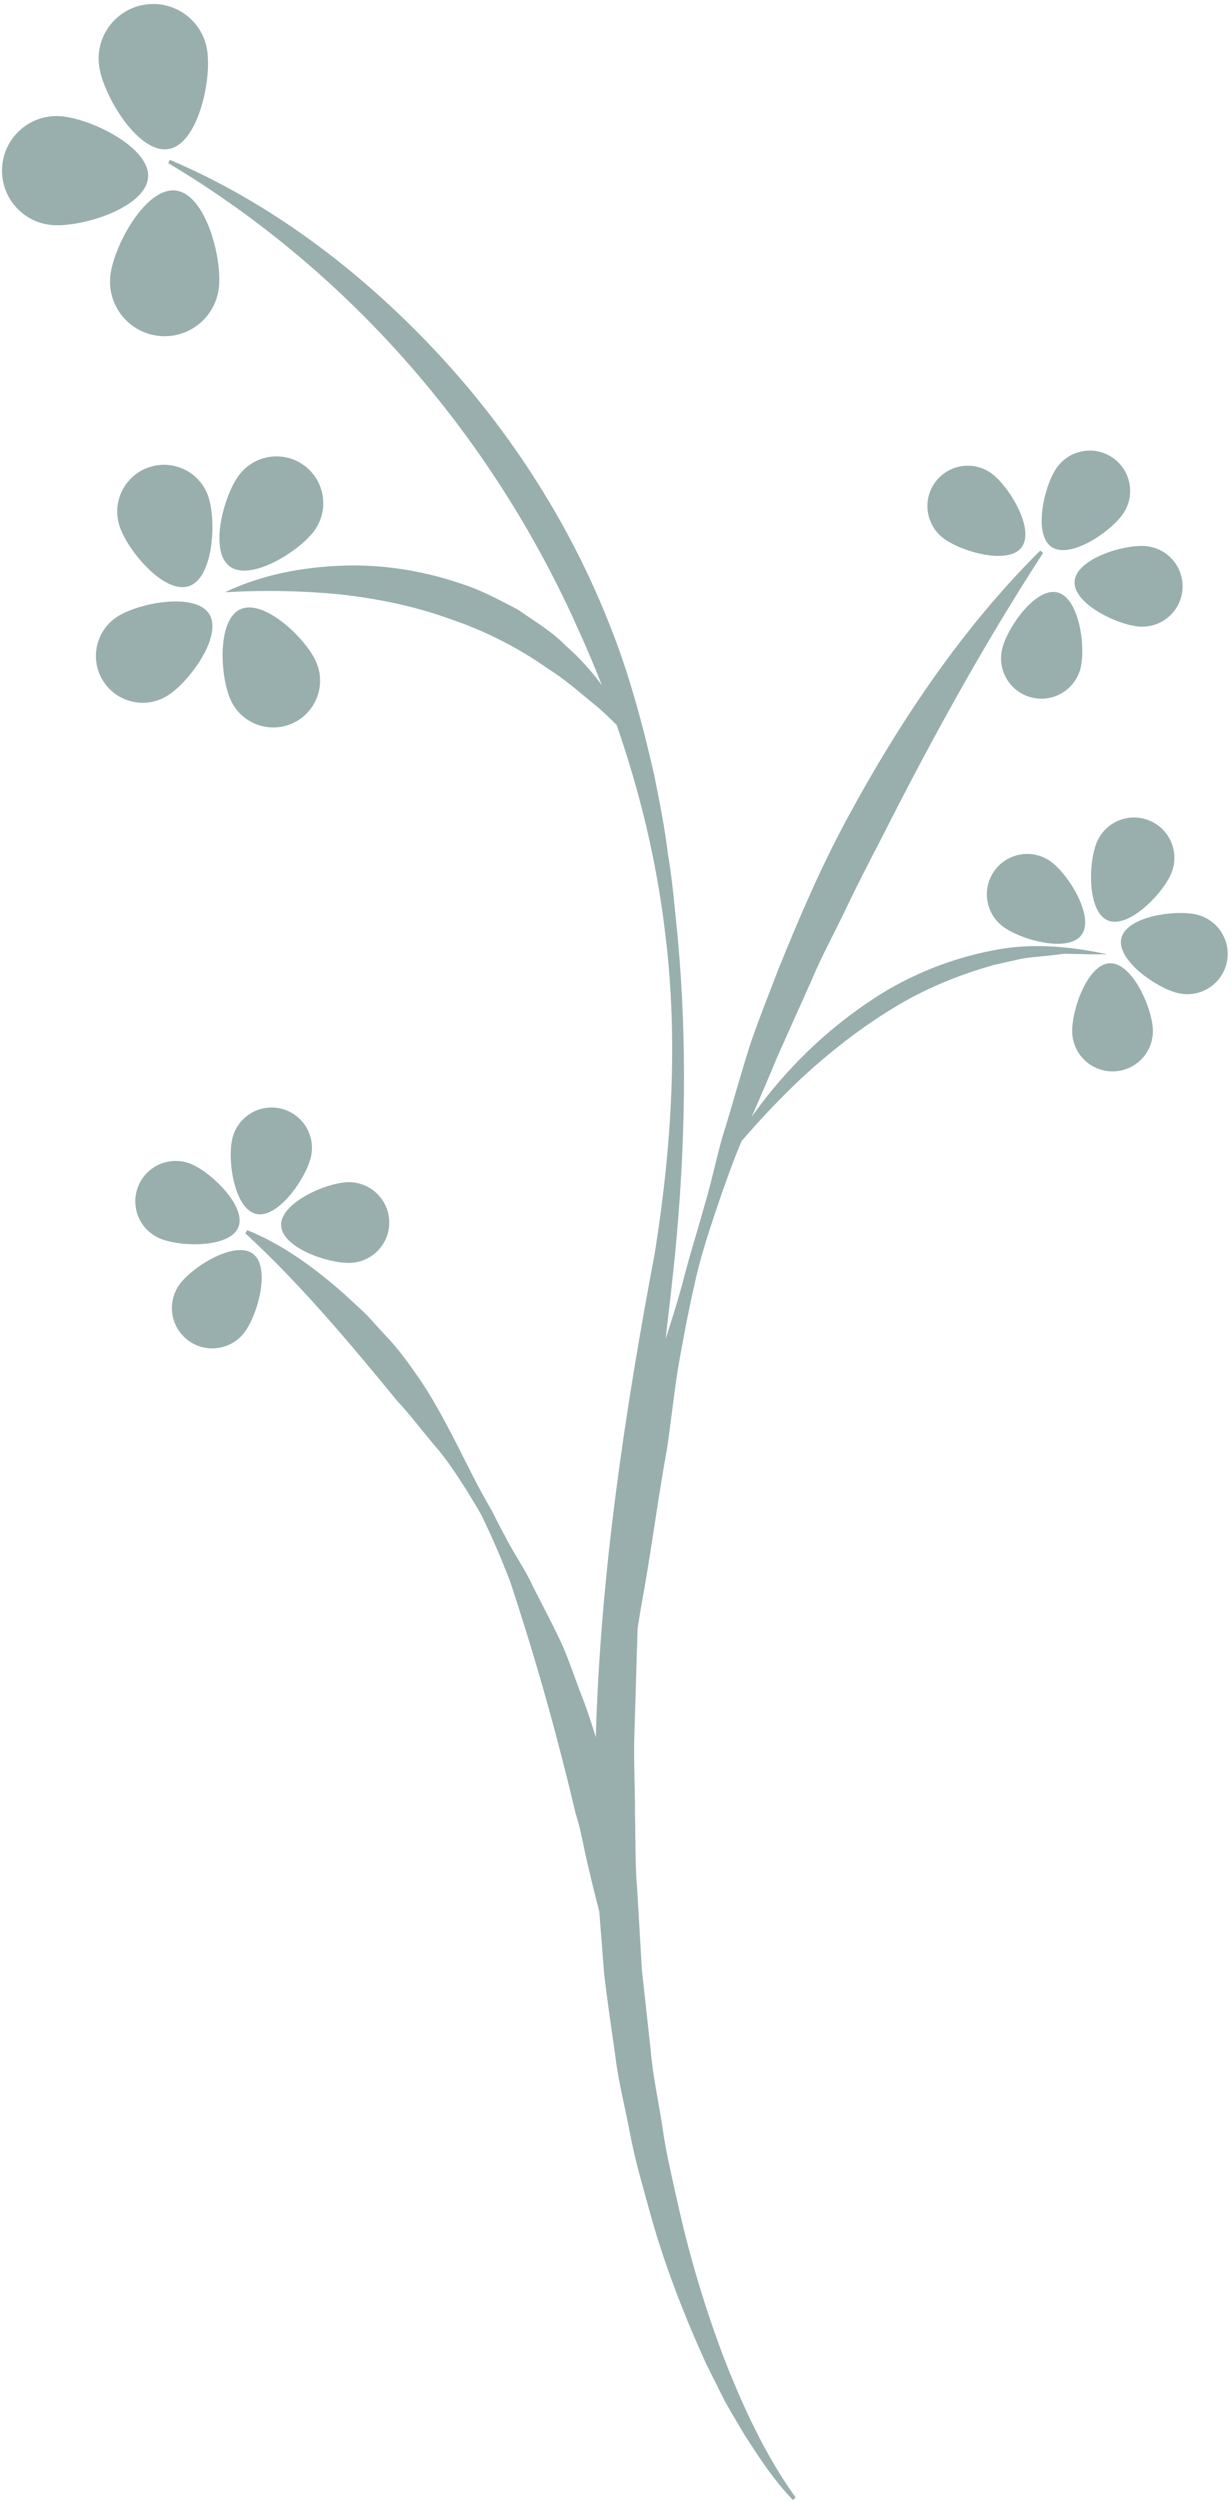 <?xml version="1.0" encoding="UTF-8" standalone="no"?><svg xmlns="http://www.w3.org/2000/svg" xmlns:xlink="http://www.w3.org/1999/xlink" fill="#000000" height="500.8" preserveAspectRatio="xMidYMid meet" version="1" viewBox="-0.4 -0.8 246.8 500.8" width="246.8" zoomAndPan="magnify"><g id="change1_1"><path d="M20.23,135.565c-2.738-4.393-1.396-10.174,2.998-12.912c4.393-2.738,15.552-4.829,18.291-0.436 c2.738,4.393-3.982,13.607-8.375,16.345C28.749,141.3,22.968,139.959,20.23,135.565z M29.542,92.772 c-4.92,1.609-7.604,6.902-5.995,11.823c1.609,4.92,8.952,13.647,13.872,12.037c4.92-1.609,5.555-12.945,3.946-17.865 C39.755,93.847,34.462,91.163,29.542,92.772z M47.751,121.248c-4.71,2.147-4.079,13.483-1.933,18.193 c2.147,4.71,7.706,6.789,12.416,4.642c4.71-2.147,6.789-7.706,4.642-12.416C60.73,126.956,52.462,119.101,47.751,121.248z M62.492,105.609c3.1-4.146,2.251-10.02-1.895-13.119c-4.146-3.1-10.02-2.251-13.119,1.895s-6.016,15.171-1.87,18.271 C49.753,115.755,59.392,109.755,62.492,105.609z M214.868,115.628c-0.356,4.451,8.454,8.729,12.905,9.085 c4.451,0.356,8.349-2.963,8.705-7.414c0.356-4.451-2.963-8.349-7.414-8.705C224.613,108.237,215.224,111.177,214.868,115.628z M188.495,106.949c3.52,2.748,12.976,5.461,15.724,1.941s-2.254-11.941-5.774-14.688c-3.52-2.748-8.601-2.122-11.349,1.398 C184.348,99.12,184.974,104.202,188.495,106.949z M224.563,102.145c2.54-3.673,1.622-8.709-2.051-11.249 c-3.673-2.54-8.709-1.622-11.249,2.051c-2.54,3.673-4.703,13.27-1.03,15.81C213.905,111.296,222.023,105.817,224.563,102.145z M216.067,133.024c1.074-4.334-0.303-14.075-4.636-15.15c-4.335-1.074-9.986,6.925-11.06,11.259 c-1.074,4.334,1.569,8.719,5.903,9.793C210.609,140.001,214.993,137.358,216.067,133.024z M33.332,29.064 c5.961-0.973,8.726-13.927,7.753-19.888S34.49-0.828,28.53,0.144c-5.961,0.973-10.004,6.594-9.031,12.554 C20.472,18.66,27.371,30.037,33.332,29.064z M29.265,34.753c0.476-6.021-11.446-11.794-17.468-12.27 C5.777,22.008,0.51,26.503,0.035,32.523c-0.476,6.021,4.019,11.288,10.04,11.764S28.79,40.774,29.265,34.753z M34.845,37.375 c-5.99-0.771-12.342,10.852-13.114,16.843c-0.771,5.99,3.46,11.472,9.449,12.243c5.99,0.771,11.471-3.459,12.243-9.449 C44.195,51.022,40.835,38.147,34.845,37.375z M55.906,221.287c-4.341-1.049-8.71,1.619-9.759,5.959 c-1.049,4.34,0.383,14.073,4.723,15.123c4.341,1.049,9.945-6.982,10.995-11.323C62.915,226.705,60.247,222.336,55.906,221.287z M47.329,245.089c1.741-4.112-5.274-10.947-9.387-12.687c-4.112-1.74-8.857,0.183-10.597,4.295 c-1.74,4.112,0.183,8.857,4.295,10.597C35.752,249.034,45.589,249.201,47.329,245.089z M35.681,256.341 c-2.701,3.556-2.007,8.629,1.55,11.329c3.556,2.701,8.628,2.007,11.329-1.549c2.7-3.556,5.288-13.048,1.732-15.748 C46.735,247.672,38.382,252.785,35.681,256.341z M69.797,252.183c4.462-0.169,7.943-3.923,7.773-8.386 c-0.168-4.462-3.923-7.943-8.385-7.773c-4.462,0.169-13.44,4.191-13.271,8.654C56.082,249.139,65.335,252.352,69.797,252.183z M221.414,190.368c-7.482-1.609-15.466-2.377-23.197-0.722c-7.7,1.515-15.163,4.402-21.867,8.493 c-6.659,4.154-12.741,9.154-18.055,14.839c-2.931,3.124-5.64,6.451-8.106,9.937c1.742-4.024,3.501-8.035,5.155-12.076l6.665-14.886 c2.087-5.015,4.699-9.791,7.043-14.682c2.332-4.9,4.824-9.712,7.319-14.526c9.795-19.349,20.248-38.38,32.182-56.771l-0.56-0.487 c-15.713,15.601-28.122,34.197-38.638,53.594c-5.27,9.719-9.625,19.9-13.762,30.123c-1.98,5.152-4.03,10.274-5.807,15.493 c-1.658,5.265-3.148,10.582-4.719,15.855c-1.732,5.22-2.691,10.683-4.284,15.932c-1.463,5.292-3.141,10.515-4.474,15.84 c-1.031,3.733-2.19,7.439-3.379,11.141c0.66-5.565,1.304-11.151,1.877-16.779c2.1-21.428,2.527-43.003,0.487-64.414 c-0.555-5.348-0.987-10.716-1.898-16.029c-0.626-5.361-1.723-10.642-2.775-15.946c-2.411-10.519-5.229-21.042-9.362-31.106 c-8.113-20.176-20.23-38.764-35.19-54.506C71.131,52.97,53.48,39.651,33.615,31.211l-0.302,0.678 c36.673,21.876,65.252,55.279,82.266,93.728c1.637,3.555,3.144,7.177,4.585,10.829c-2.088-2.791-4.392-5.434-7.064-7.742 c-2.85-2.979-6.411-5.047-9.789-7.405c-3.634-1.888-7.278-3.877-11.199-5.132c-7.775-2.664-15.991-3.974-24.1-3.648 c-8.077,0.312-16.138,1.871-23.354,5.322c7.932-0.458,15.616-0.308,23.16,0.443c7.525,0.842,14.883,2.352,21.848,4.884 c7.025,2.354,13.695,5.737,19.826,10.064c3.212,1.998,6.03,4.517,9.018,6.954c1.63,1.297,3.109,2.755,4.612,4.226 c4.73,13.588,8.097,27.712,9.778,42.103c2.585,21.168,1.228,42.668-2.122,63.643c-5.992,31.782-10.902,64.309-11.825,97.025 c-0.911-2.988-1.892-5.954-3.059-8.864c-1.381-3.64-2.565-7.346-4.245-10.865c-1.681-3.519-3.523-6.96-5.272-10.418 c-1.588-3.532-3.921-6.712-5.634-10.164c-0.947-1.684-1.782-3.422-2.667-5.136c-0.982-1.661-1.879-3.369-2.824-5.053 c-3.54-6.852-6.839-13.967-11.119-20.53c-2.228-3.21-4.438-6.457-7.175-9.276l-3.96-4.336l-4.307-4.008 c-5.861-5.174-12.229-9.939-19.564-12.908l-0.37,0.643c11.31,10.456,20.853,21.93,30.43,33.583c2.58,2.774,4.848,5.81,7.318,8.724 c2.531,2.88,4.613,6.078,6.658,9.302c0.967,1.643,2.019,3.242,2.92,4.922c0.806,1.731,1.661,3.438,2.406,5.198 c0.783,1.741,1.528,3.499,2.216,5.278c0.742,1.755,1.403,3.543,1.947,5.381c4.742,14.524,8.78,29.061,12.25,43.801 c1.176,3.609,1.685,7.377,2.627,11.054c0.667,2.887,1.391,5.772,2.125,8.657l0.962,12.4c0.633,5.37,1.42,10.727,2.189,16.078 c0.619,5.371,2.011,10.636,3.006,15.948c0.972,5.321,2.549,10.52,3.968,15.739c2.859,10.439,6.833,20.563,11.278,30.406l3.631,7.254 c1.303,2.37,2.73,4.676,4.085,7.006c2.921,4.549,5.873,9.076,9.662,12.996l0.548-0.5c-6.204-8.621-10.632-18.395-14.477-28.237 c-3.731-9.917-6.773-20.072-9.073-30.401c-1.141-5.168-2.408-10.295-3.129-15.55c-0.786-5.234-1.965-10.392-2.381-15.684 l-1.736-15.776l-0.922-15.861c-0.463-5.275-0.342-10.588-0.46-15.885c0.011-5.301-0.306-10.6-0.107-15.905l0.479-15.921 c0.061-1.612,0.1-3.226,0.152-4.839c0.212-1.339,0.409-2.681,0.641-4.017c1.993-10.717,3.339-21.489,5.28-32.194 c0.792-5.383,1.358-10.826,2.219-16.217c0.96-5.368,1.948-10.747,3.166-16.072c1.122-5.352,2.799-10.554,4.559-15.724 c0.863-2.59,1.765-5.167,2.725-7.723c0.679-1.928,1.457-3.819,2.241-5.709c3.86-4.48,7.908-8.761,12.168-12.761 c5.587-5.121,11.537-9.798,17.944-13.714c6.387-3.969,13.358-6.822,20.57-8.837l5.503-1.231c1.85-0.331,3.737-0.404,5.618-0.634 l2.836-0.34l2.848,0.051C217.551,190.376,219.47,190.386,221.414,190.368z M239.358,182.422c-4.339-1.055-14.074,0.364-15.129,4.703 s6.969,9.954,11.308,11.01c4.339,1.055,8.712-1.607,9.767-5.946C246.359,187.85,243.697,183.477,239.358,182.422z M229.933,163.607 c-4.11-1.746-8.857,0.171-10.603,4.281c-1.746,4.11-1.926,13.946,2.184,15.692c4.11,1.746,10.954-5.26,12.7-9.37 C235.959,170.1,234.043,165.352,229.933,163.607z M198.946,173.45c-2.706,3.553-2.019,8.626,1.534,11.331 c3.553,2.705,13.04,5.306,15.746,1.753c2.705-3.553-2.397-11.913-5.949-14.618C206.724,169.211,201.651,169.898,198.946,173.45z M221.914,192.164c-4.462,0.163-7.687,9.411-7.524,13.873c0.163,4.462,3.913,7.948,8.375,7.785c4.462-0.163,7.947-3.913,7.784-8.375 C230.386,200.985,226.376,192.001,221.914,192.164z" fill="#99afae"/></g></svg>